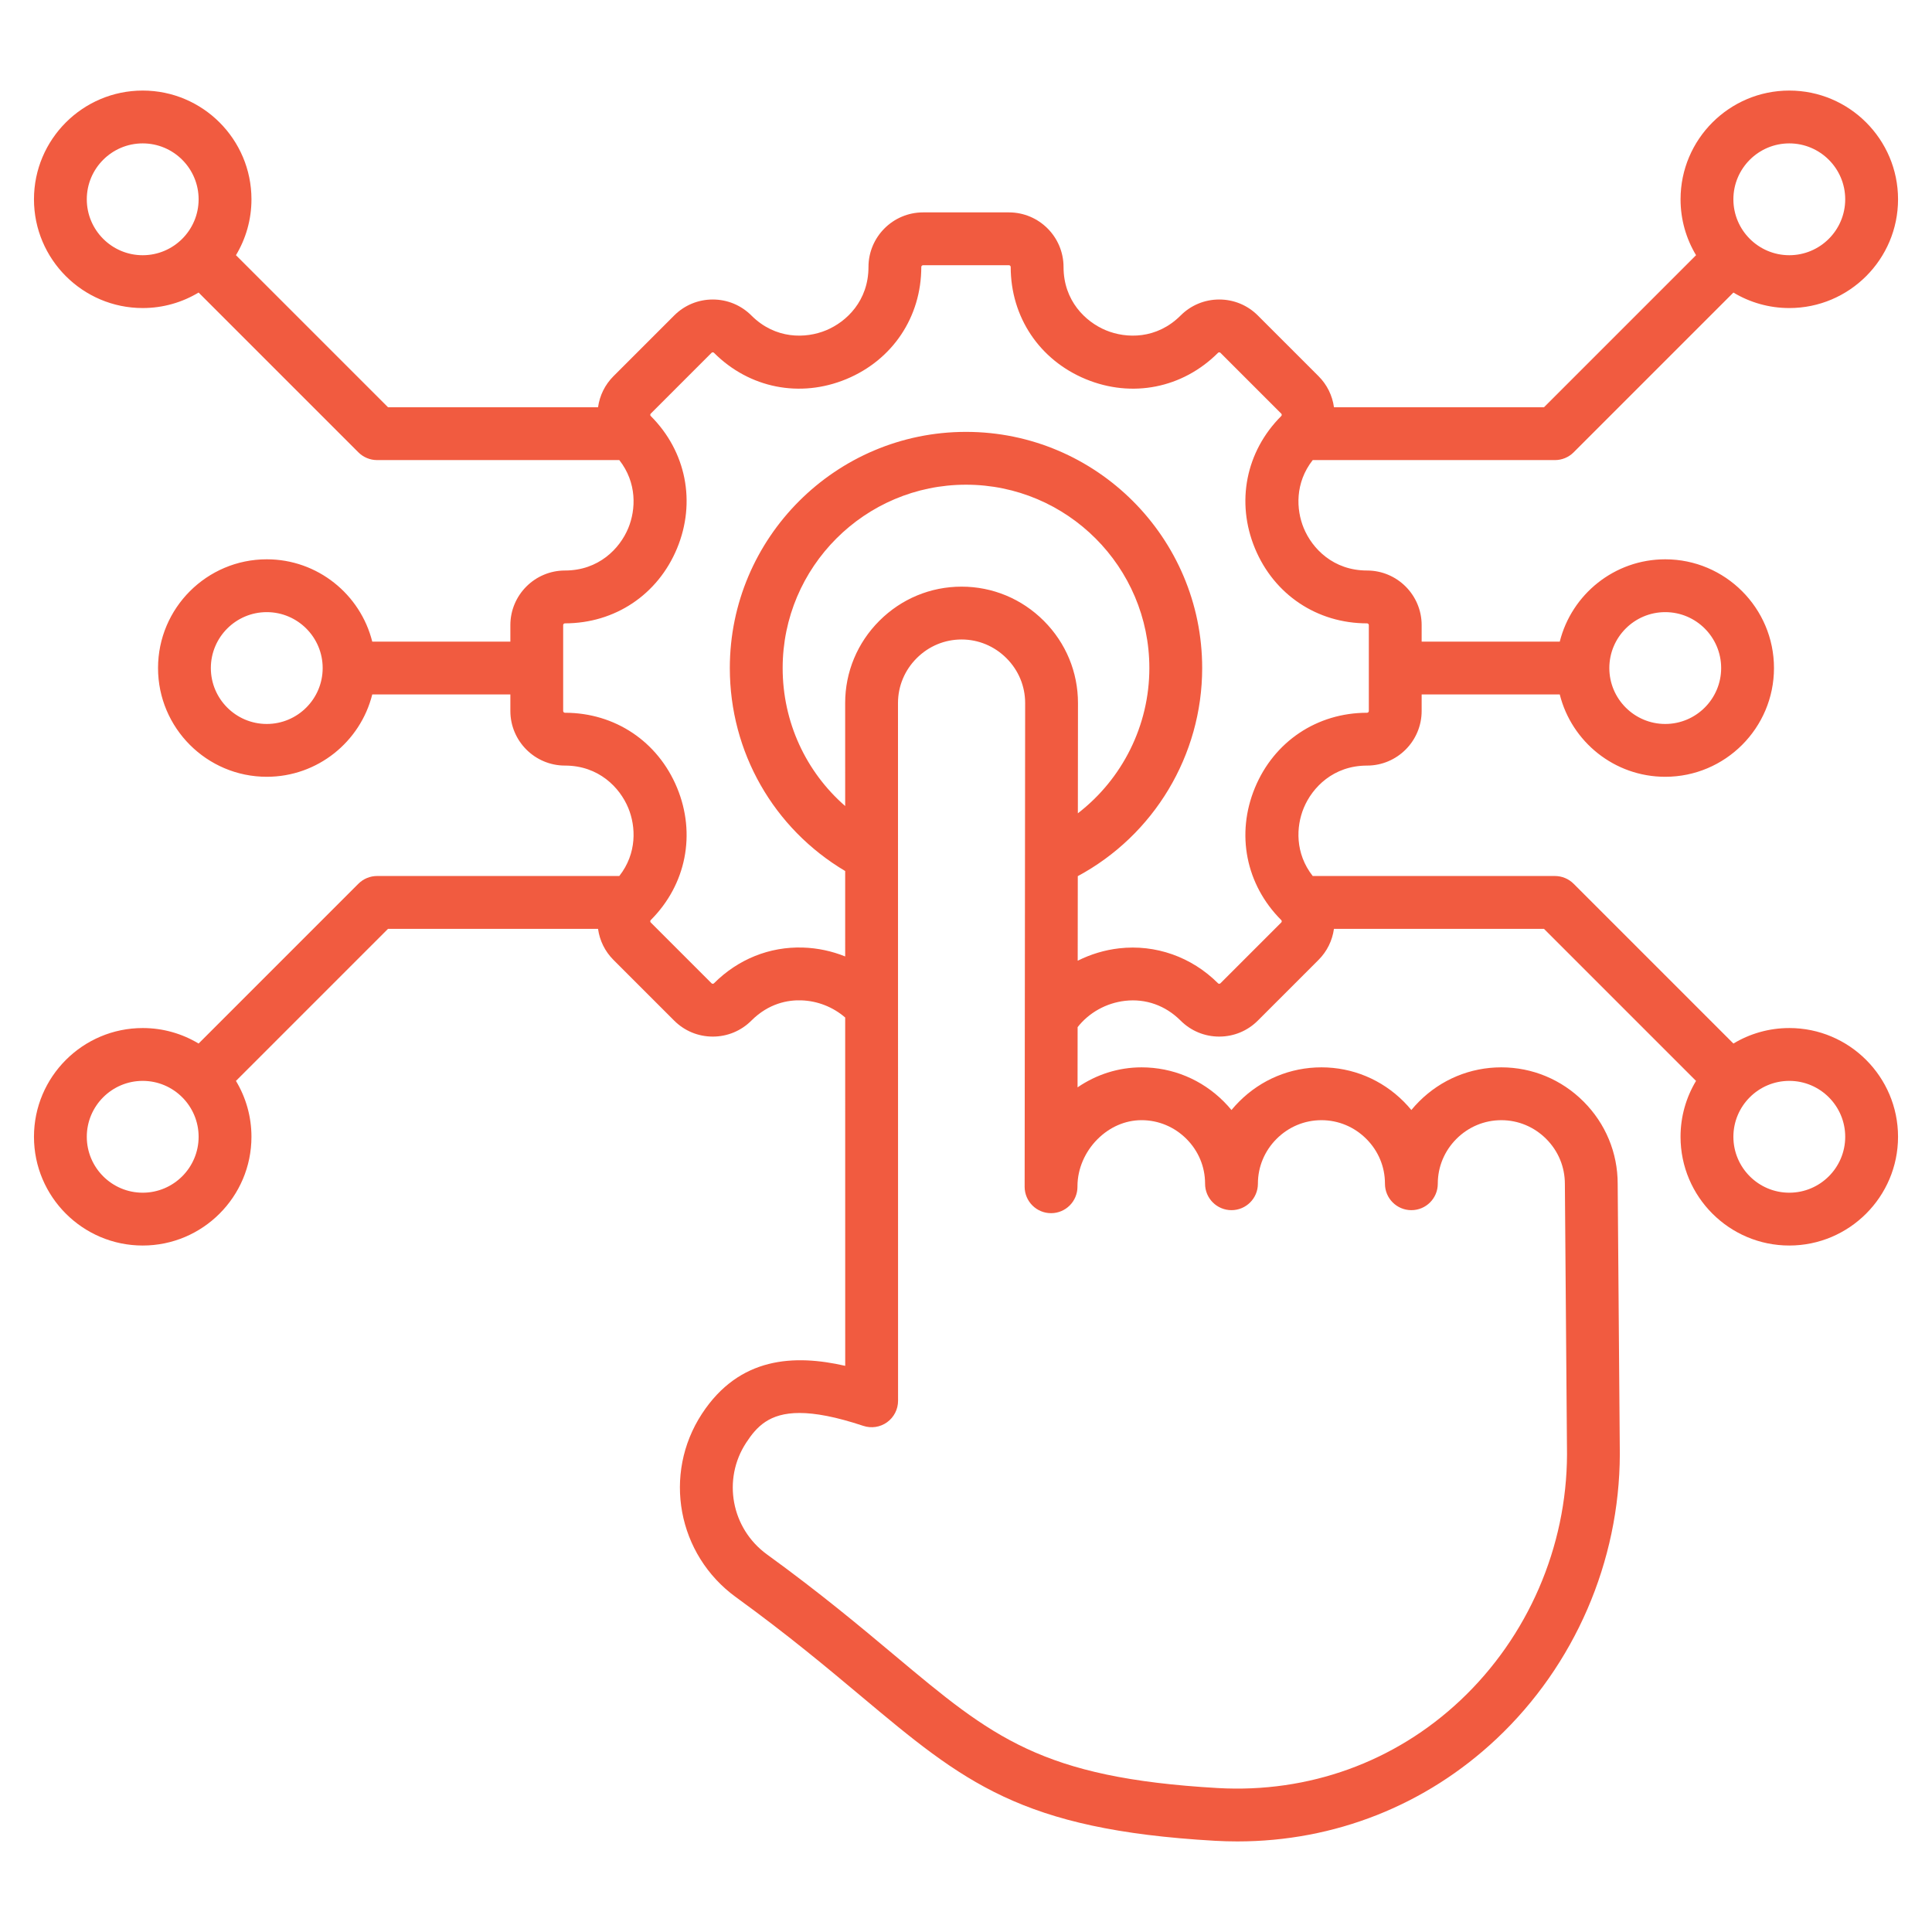 <?xml version="1.0"?>
<svg xmlns="http://www.w3.org/2000/svg" xmlns:xlink="http://www.w3.org/1999/xlink" xmlns:svgjs="http://svgjs.com/svgjs" version="1.1" width="512" height="512" x="0" y="0" viewBox="0 0 512 512" style="enable-background:new 0 0 512 512" xml:space="preserve" class=""><g><path d="m474.182 272.443c-5.412 0-10.479 1.502-14.81 4.108l-42.35-42.35c-1.313-1.313-3.094-2.05-4.95-2.05h-64.189c-4.711-6-4.419-13.101-2.375-18.036 2.248-5.428 7.835-11.228 16.773-11.228 7.979 0 14.472-6.492 14.472-14.472v-4.375h36.6c3.136 12.518 14.478 21.818 27.954 21.818 15.891 0 28.818-12.928 28.818-28.818 0-15.891-12.928-28.818-28.818-28.818-13.477 0-24.818 9.3-27.954 21.818h-36.6v-4.375c0-7.98-6.492-14.472-14.472-14.472-8.938 0-14.525-5.8-16.773-11.228-2.044-4.935-2.336-12.036 2.375-18.036h64.189c1.856 0 3.637-.737 4.95-2.05l42.35-42.35c4.331 2.606 9.398 4.108 14.811 4.108 15.891 0 28.818-12.928 28.818-28.818s-12.929-28.819-28.819-28.819-28.818 12.928-28.818 28.818c0 5.412 1.502 10.479 4.108 14.811l-40.299 40.3h-55.658c-.428-3.105-1.831-5.977-4.085-8.231l-16.087-16.086c-2.732-2.734-6.367-4.24-10.233-4.24s-7.501 1.505-10.234 4.239c-6.319 6.32-14.371 6.169-19.8 3.921-5.428-2.248-11.228-7.835-11.228-16.774 0-7.98-6.492-14.472-14.472-14.472h-22.75c-7.979 0-14.472 6.492-14.472 14.472 0 8.938-5.8 14.526-11.229 16.774-5.425 2.249-13.479 2.399-19.799-3.921-2.733-2.733-6.368-4.239-10.234-4.239s-7.501 1.506-10.233 4.239l-16.086 16.086c-2.255 2.255-3.658 5.126-4.086 8.231h-55.658l-40.299-40.3c2.605-4.331 4.108-9.398 4.108-14.811-.001-15.889-12.929-28.817-28.82-28.817s-28.818 12.928-28.818 28.818 12.928 28.818 28.818 28.818c5.412 0 10.479-1.502 14.811-4.108l42.35 42.35c1.313 1.313 3.094 2.05 4.95 2.05h64.19c4.71 6 4.418 13.1 2.375 18.036-2.248 5.428-7.836 11.228-16.774 11.228-7.979 0-14.472 6.492-14.472 14.472v4.375h-36.6c-3.136-12.518-14.477-21.818-27.953-21.818-15.891 0-28.818 12.928-28.818 28.818s12.928 28.818 28.818 28.818c13.476 0 24.817-9.3 27.953-21.818h36.6v4.375c0 7.98 6.492 14.472 14.472 14.472 8.938 0 14.526 5.8 16.774 11.228 2.044 4.936 2.336 12.037-2.375 18.036h-64.19c-1.856 0-3.637.737-4.95 2.05l-42.35 42.35c-4.331-2.606-9.398-4.108-14.81-4.108-15.891.001-28.819 12.929-28.819 28.819 0 15.891 12.928 28.818 28.818 28.818s28.818-12.928 28.818-28.818c0-5.412-1.502-10.479-4.108-14.809l40.299-40.301h55.658c.428 3.106 1.831 5.977 4.085 8.231l16.087 16.086c2.732 2.733 6.367 4.239 10.233 4.239s7.501-1.505 10.234-4.238c4.627-4.627 9.746-5.479 13.221-5.365 4.307.131 8.424 1.772 11.637 4.546l.009 92.309c-13.433-3.062-28.03-2.476-37.969 12.708-10.467 15.994-6.504 37.347 9.021 48.609 13.724 9.958 24.042 18.601 33.146 26.226 27.238 22.812 42.242 35.377 93.735 38.325 2.01.115 4.008.173 6.001.172 25.729-.001 49.933-9.544 68.695-27.214 20.672-19.468 32.572-46.927 32.65-75.412l-.567-71.647c.007-8.213-3.204-15.955-9.042-21.799-5.837-5.843-13.575-9.062-21.787-9.067-.008 0-.015 0-.022 0-8.209 0-15.942 3.213-21.778 9.049-.724.724-1.406 1.476-2.048 2.255-.632-.766-1.303-1.506-2.013-2.219-5.838-5.853-13.581-9.079-21.804-9.085-.008 0-.014 0-.021 0-8.205 0-15.939 3.212-21.775 9.044-.727.727-1.413 1.482-2.058 2.265-.638-.774-1.317-1.523-2.036-2.242-5.836-5.841-13.572-9.061-21.784-9.066-.008 0-.014 0-.021 0-6.059 0-11.911 1.854-16.951 5.302l.017-15.958c3.007-3.837 7.586-6.405 12.583-6.974 5.481-.623 10.706 1.236 14.709 5.24 2.733 2.733 6.368 4.238 10.234 4.238s7.501-1.506 10.233-4.238l16.086-16.086c2.255-2.254 3.658-5.126 4.086-8.232h55.658l40.299 40.301c-2.606 4.331-4.108 9.397-4.108 14.809 0 15.891 12.928 28.818 28.818 28.818s28.822-12.93 28.822-28.82-12.928-28.818-28.818-28.818zm-32.876-110.221c8.171 0 14.818 6.647 14.818 14.818 0 8.17-6.647 14.818-14.818 14.818s-14.818-6.647-14.818-14.818c-.001-8.171 6.647-14.818 14.818-14.818zm32.876-124.222c8.171 0 14.818 6.647 14.818 14.818s-6.647 14.818-14.818 14.818-14.818-6.647-14.818-14.818 6.647-14.818 14.818-14.818zm-436.364 29.637c-8.171 0-14.818-6.648-14.818-14.819s6.647-14.818 14.818-14.818 14.818 6.647 14.818 14.818-6.647 14.819-14.818 14.819zm32.876 124.221c-8.171 0-14.818-6.647-14.818-14.818s6.647-14.818 14.818-14.818c8.17 0 14.817 6.647 14.817 14.818.001 8.17-6.647 14.818-14.817 14.818zm-32.876 124.221c-8.171 0-14.818-6.647-14.818-14.818 0-8.17 6.647-14.817 14.818-14.817s14.818 6.647 14.818 14.817c.001 8.171-6.647 14.818-14.818 14.818zm238.811-151.542c-5.836-5.842-13.573-9.063-21.786-9.069-.008 0-.014 0-.021 0-8.203 0-15.937 3.211-21.775 9.042-5.845 5.836-9.066 13.574-9.071 21.792l.003 27.307c-10.425-9.092-16.568-22.284-16.568-36.568 0-26.792 21.797-48.589 48.59-48.589 26.792 0 48.589 21.797 48.589 48.589 0 15.26-7.181 29.415-18.947 38.493l.031-29.196c.006-8.214-3.206-15.957-9.045-21.801zm14.199 137.382c3.251-3.264 7.401-5.061 11.688-5.061h.012c4.474.003 8.697 1.766 11.891 4.962 3.185 3.187 4.937 7.391 4.938 11.841v.019.014.014c.001 3.863 3.132 6.995 6.995 6.998h.005c3.86 0 6.993-3.127 7-6.988 0-.019 0-.036 0-.055.009-4.463 1.769-8.672 4.955-11.856 3.193-3.191 7.411-4.947 11.881-4.947h.011c4.48.003 8.706 1.769 11.9 4.972 3.174 3.182 4.922 7.378 4.924 11.817v.042.002.019c.003 3.862 3.133 6.992 6.995 6.995h.005c3.86 0 6.992-3.125 7-6.986 0-.024 0-.049 0-.073.012-4.455 1.768-8.657 4.948-11.839 3.192-3.191 7.41-4.948 11.881-4.948h.013c4.475.002 8.697 1.765 11.892 4.962 3.193 3.197 4.95 7.42 4.946 11.954l.567 71.634c-.067 24.582-10.363 48.342-28.248 65.185-17.389 16.375-40.225 24.626-64.298 23.257-46.862-2.684-59.791-13.511-85.548-35.082-9.278-7.771-19.796-16.579-33.913-26.823-9.471-6.87-11.899-19.878-5.529-29.611 2.756-4.21 6.091-7.882 14.126-7.882 4.178 0 9.625.992 16.922 3.417 2.138.71 4.48.35 6.304-.966s2.904-3.429 2.904-5.678l-.019-184.919c.003-4.473 1.766-8.696 4.964-11.889 3.195-3.191 7.415-4.948 11.883-4.948h.011c4.475.003 8.697 1.766 11.893 4.963 3.194 3.197 4.951 7.422 4.947 11.893l-.134 127.881c-.001.11-.001.221-.001.331.02 3.854 3.148 6.966 7 6.966h.014c3.857-.008 6.982-3.135 6.986-6.992v-.254c.036-4.509 1.957-8.994 5.289-12.341zm48.7-57.437-16.087 16.087c-.034.034-.138.138-.333.138-.196 0-.3-.104-.334-.139-6.98-6.98-16.536-10.352-26.193-9.25-3.856.439-7.571 1.576-10.98 3.284l.024-22.418c20.167-10.847 32.964-32.015 32.964-55.144 0-34.512-28.077-62.589-62.589-62.589s-62.59 28.078-62.59 62.589c0 22.292 11.606 42.522 30.57 53.789l.002 22.638c-3.539-1.424-7.333-2.239-11.208-2.357-8.832-.277-17.18 3.09-23.549 9.458-.034.034-.138.139-.334.139-.195 0-.299-.104-.333-.139l-16.088-16.087c-.034-.034-.138-.137-.138-.333s.104-.299.139-.334c9.367-9.368 12.032-22.801 6.956-35.057-5.077-12.256-16.461-19.87-29.709-19.87-.26 0-.472-.212-.472-.472v-22.75c0-.26.212-.472.472-.472 13.248 0 24.632-7.614 29.709-19.871 5.076-12.257 2.411-25.689-6.957-35.057-.034-.034-.138-.138-.138-.333s.104-.299.139-.334l16.087-16.088c.034-.034.138-.137.333-.137.196 0 .3.104.334.138 9.368 9.368 22.802 12.033 35.057 6.957 12.257-5.077 19.871-16.46 19.871-29.708 0-.26.212-.472.472-.472h22.75c.26 0 .472.212.472.472 0 13.248 7.614 24.631 19.87 29.708 12.258 5.078 25.69 2.411 35.058-6.956.034-.034.138-.138.334-.138.195 0 .299.104.333.138l16.088 16.087c.034.034.138.138.138.333s-.104.299-.138.334c-9.368 9.367-12.033 22.8-6.957 35.057 5.077 12.257 16.46 19.871 29.708 19.871.26 0 .472.212.472.472v22.75c0 .26-.212.472-.472.472-13.247 0-24.631 7.614-29.708 19.87-5.076 12.256-2.411 25.69 6.957 35.058.034.034.138.138.138.333s-.105.298-.14.333zm134.654 71.597c-8.171 0-14.818-6.647-14.818-14.818 0-8.17 6.647-14.817 14.818-14.817s14.818 6.647 14.818 14.817c0 8.171-6.647 14.818-14.818 14.818z" fill="#f15b40" data-original="#000000"/></g></svg>
